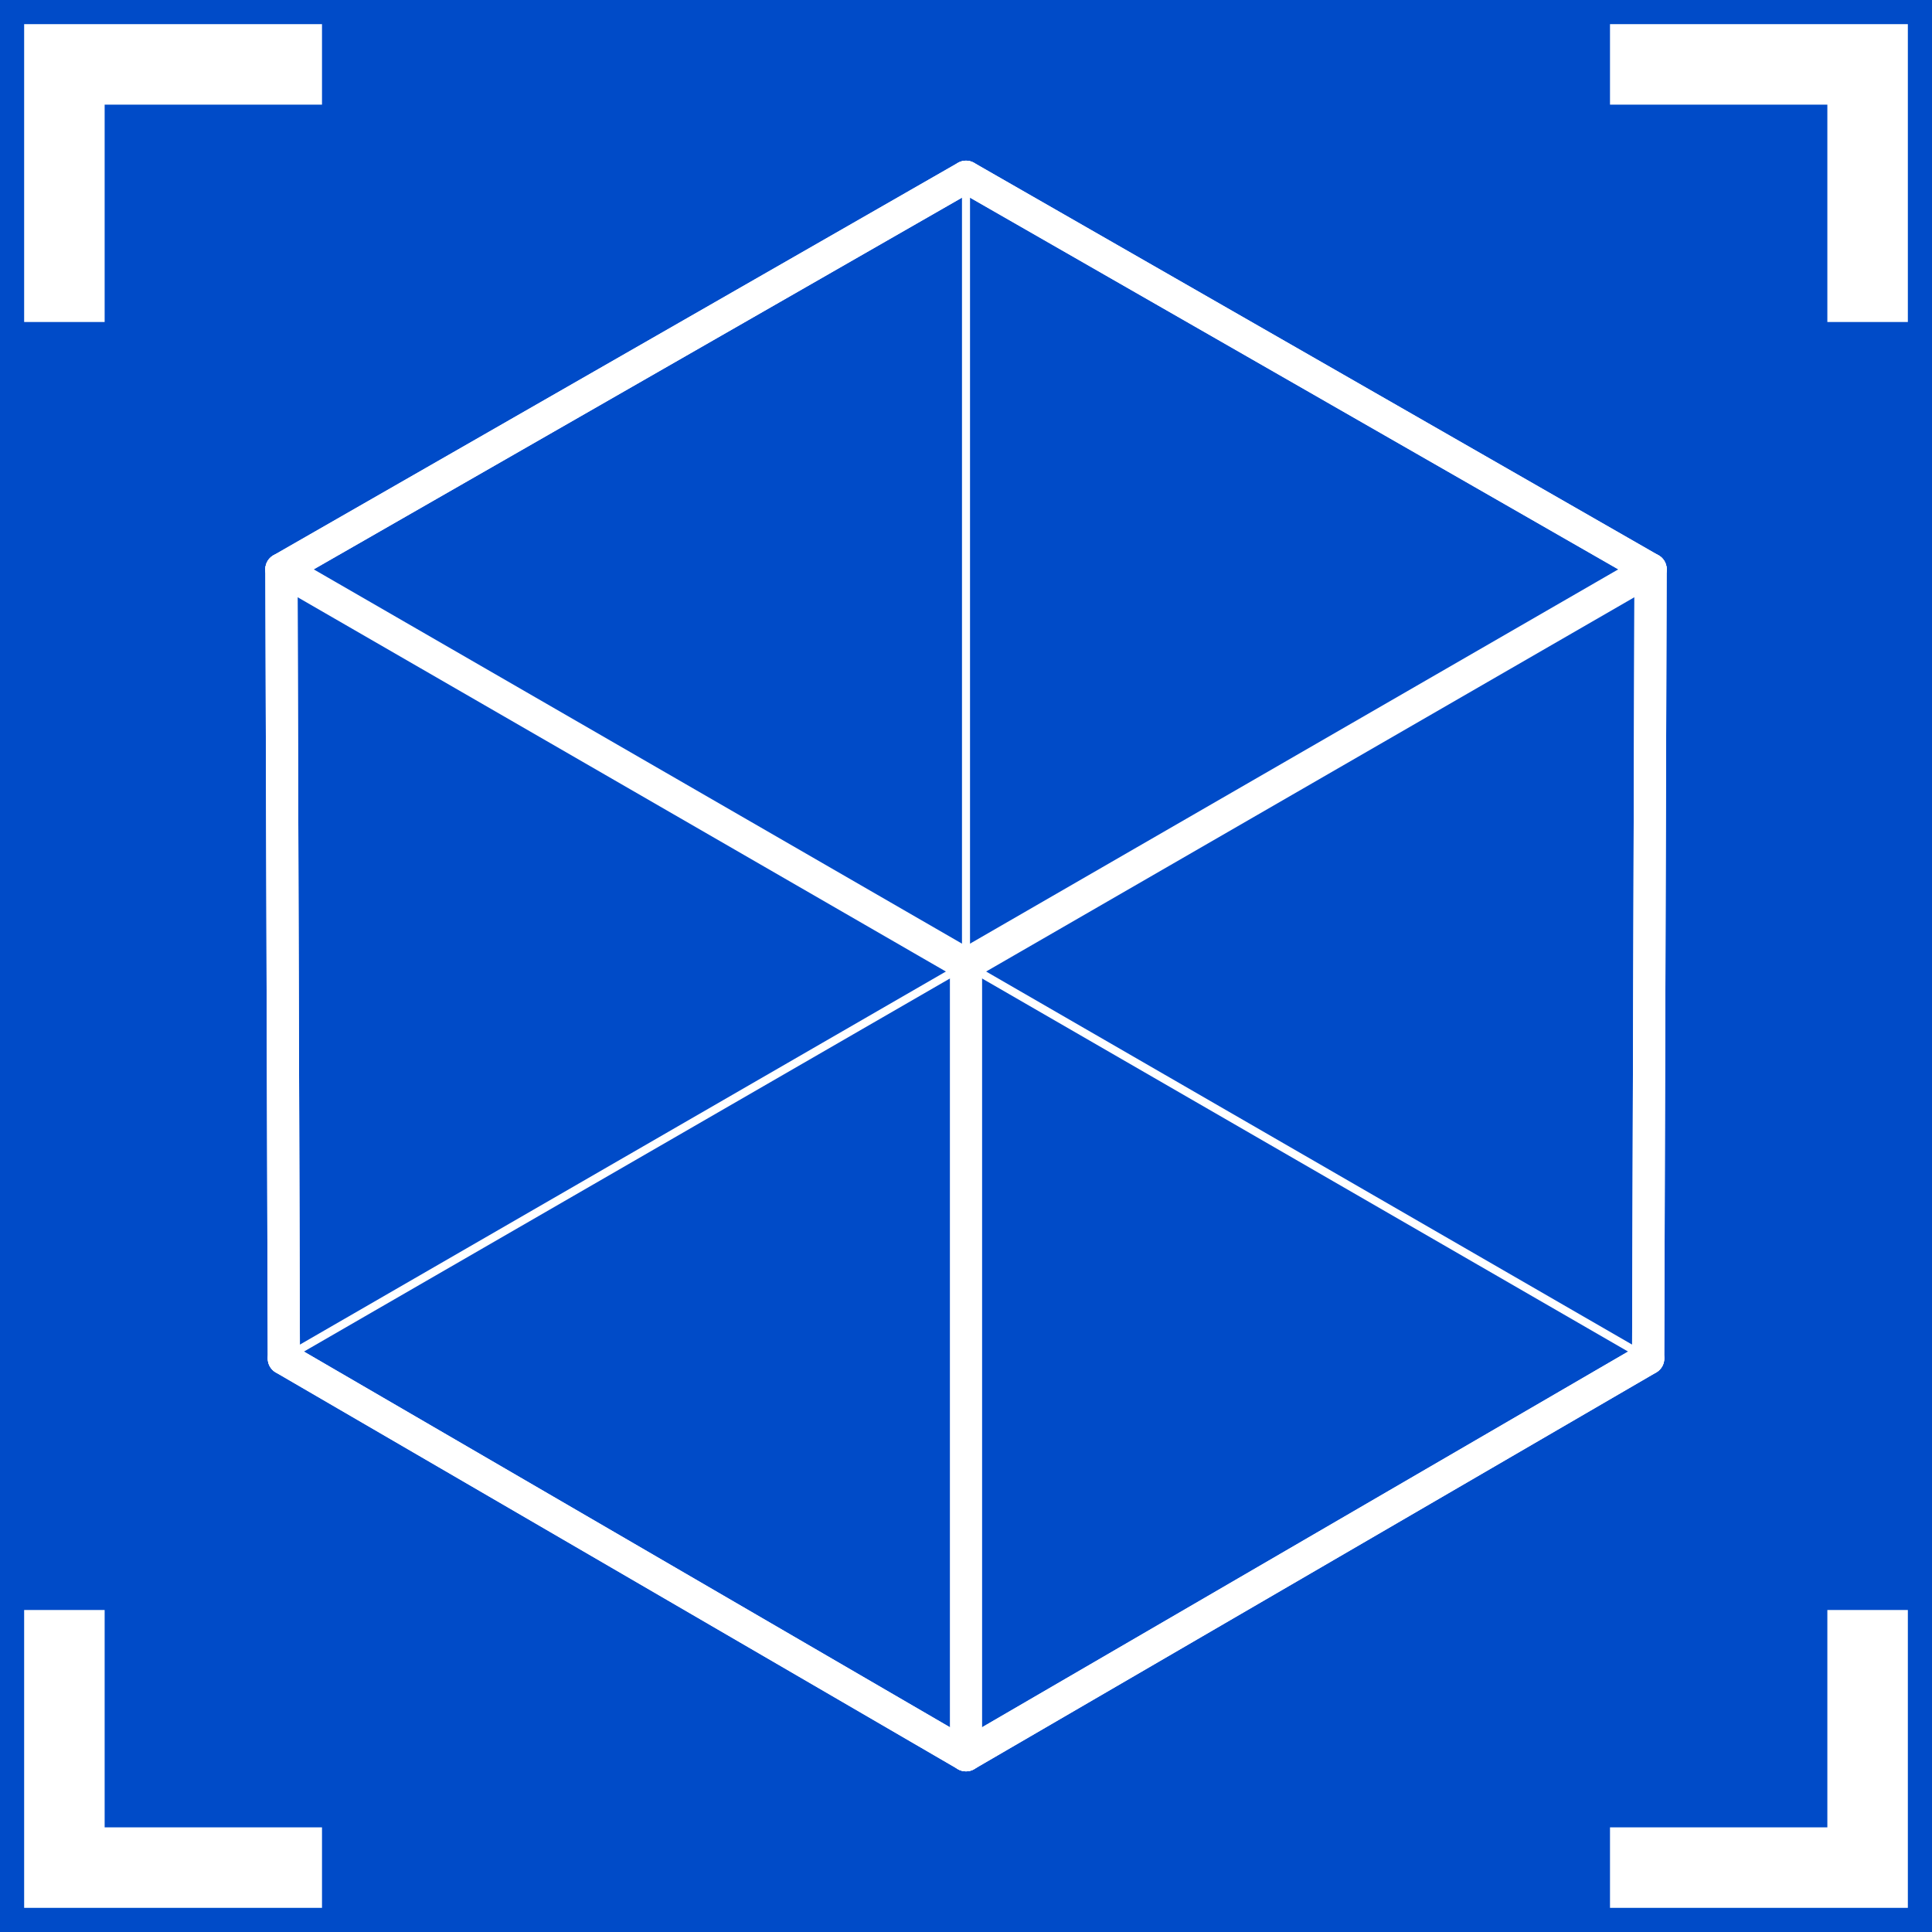 <?xml version="1.0" encoding="UTF-8"?>
<svg id="Ebene_2" data-name="Ebene 2" xmlns="http://www.w3.org/2000/svg" viewBox="0 0 120 120">
  <defs>
    <style>
      .cls-1 {
        stroke-miterlimit: 10;
        stroke-width: 5px;
      }

      .cls-1, .cls-2, .cls-3 {
        fill: none;
        stroke: #fff;
      }

      .cls-2 {
        stroke-width: 2px;
      }

      .cls-2, .cls-3 {
        stroke-linecap: round;
        stroke-linejoin: round;
      }

      .cls-3 {
        stroke-width: .5px;
      }

      .cls-4 {
        fill: #004bc8;
      }
    </style>
  </defs>
  <g id="Ebene_3" data-name="Ebene 3">
    <rect class="cls-4" width="120" height="120"/>
    <g>
      <polyline class="cls-1" points="4 20 4 4 20 4"/>
      <polyline class="cls-1" points="20 116 4 116 4 100"/>
      <polyline class="cls-1" points="116 100 116 116 100 116"/>
      <polyline class="cls-1" points="100 4 116 4 116 20"/>
    </g>
    <g>
      <g>
        <line class="cls-3" x1="60" y1="59.91" x2="60" y2="59.91"/>
        <polyline class="cls-2" points="60 10.98 17.48 35.36 17.63 84.38"/>
        <polyline class="cls-2" points="17.48 35.36 60 10.98 60 10.98 102.52 35.36"/>
        <polyline class="cls-2" points="17.63 84.38 60 109.02 102.37 84.38 102.37 84.38"/>
        <polyline class="cls-2" points="102.52 35.36 102.52 35.36 102.37 84.38 60 109.02"/>
        <line class="cls-3" x1="60" y1="59.91" x2="60" y2="59.91"/>
        <polyline class="cls-2" points="60 109.02 17.63 84.38 17.48 35.36"/>
        <polyline class="cls-2" points="102.37 84.38 102.37 84.38 102.52 35.36 60 10.98"/>
      </g>
      <line class="cls-3" x1="60" y1="59.91" x2="102.37" y2="84.38"/>
      <line class="cls-3" x1="60" y1="10.98" x2="60" y2="59.91"/>
      <line class="cls-2" x1="17.48" y1="35.36" x2="60" y2="59.91"/>
      <line class="cls-2" x1="60" y1="59.91" x2="60" y2="109.02"/>
      <line class="cls-3" x1="60" y1="59.91" x2="17.63" y2="84.38"/>
      <line class="cls-2" x1="60" y1="59.91" x2="102.52" y2="35.36"/>
    </g>
  </g>
</svg>
